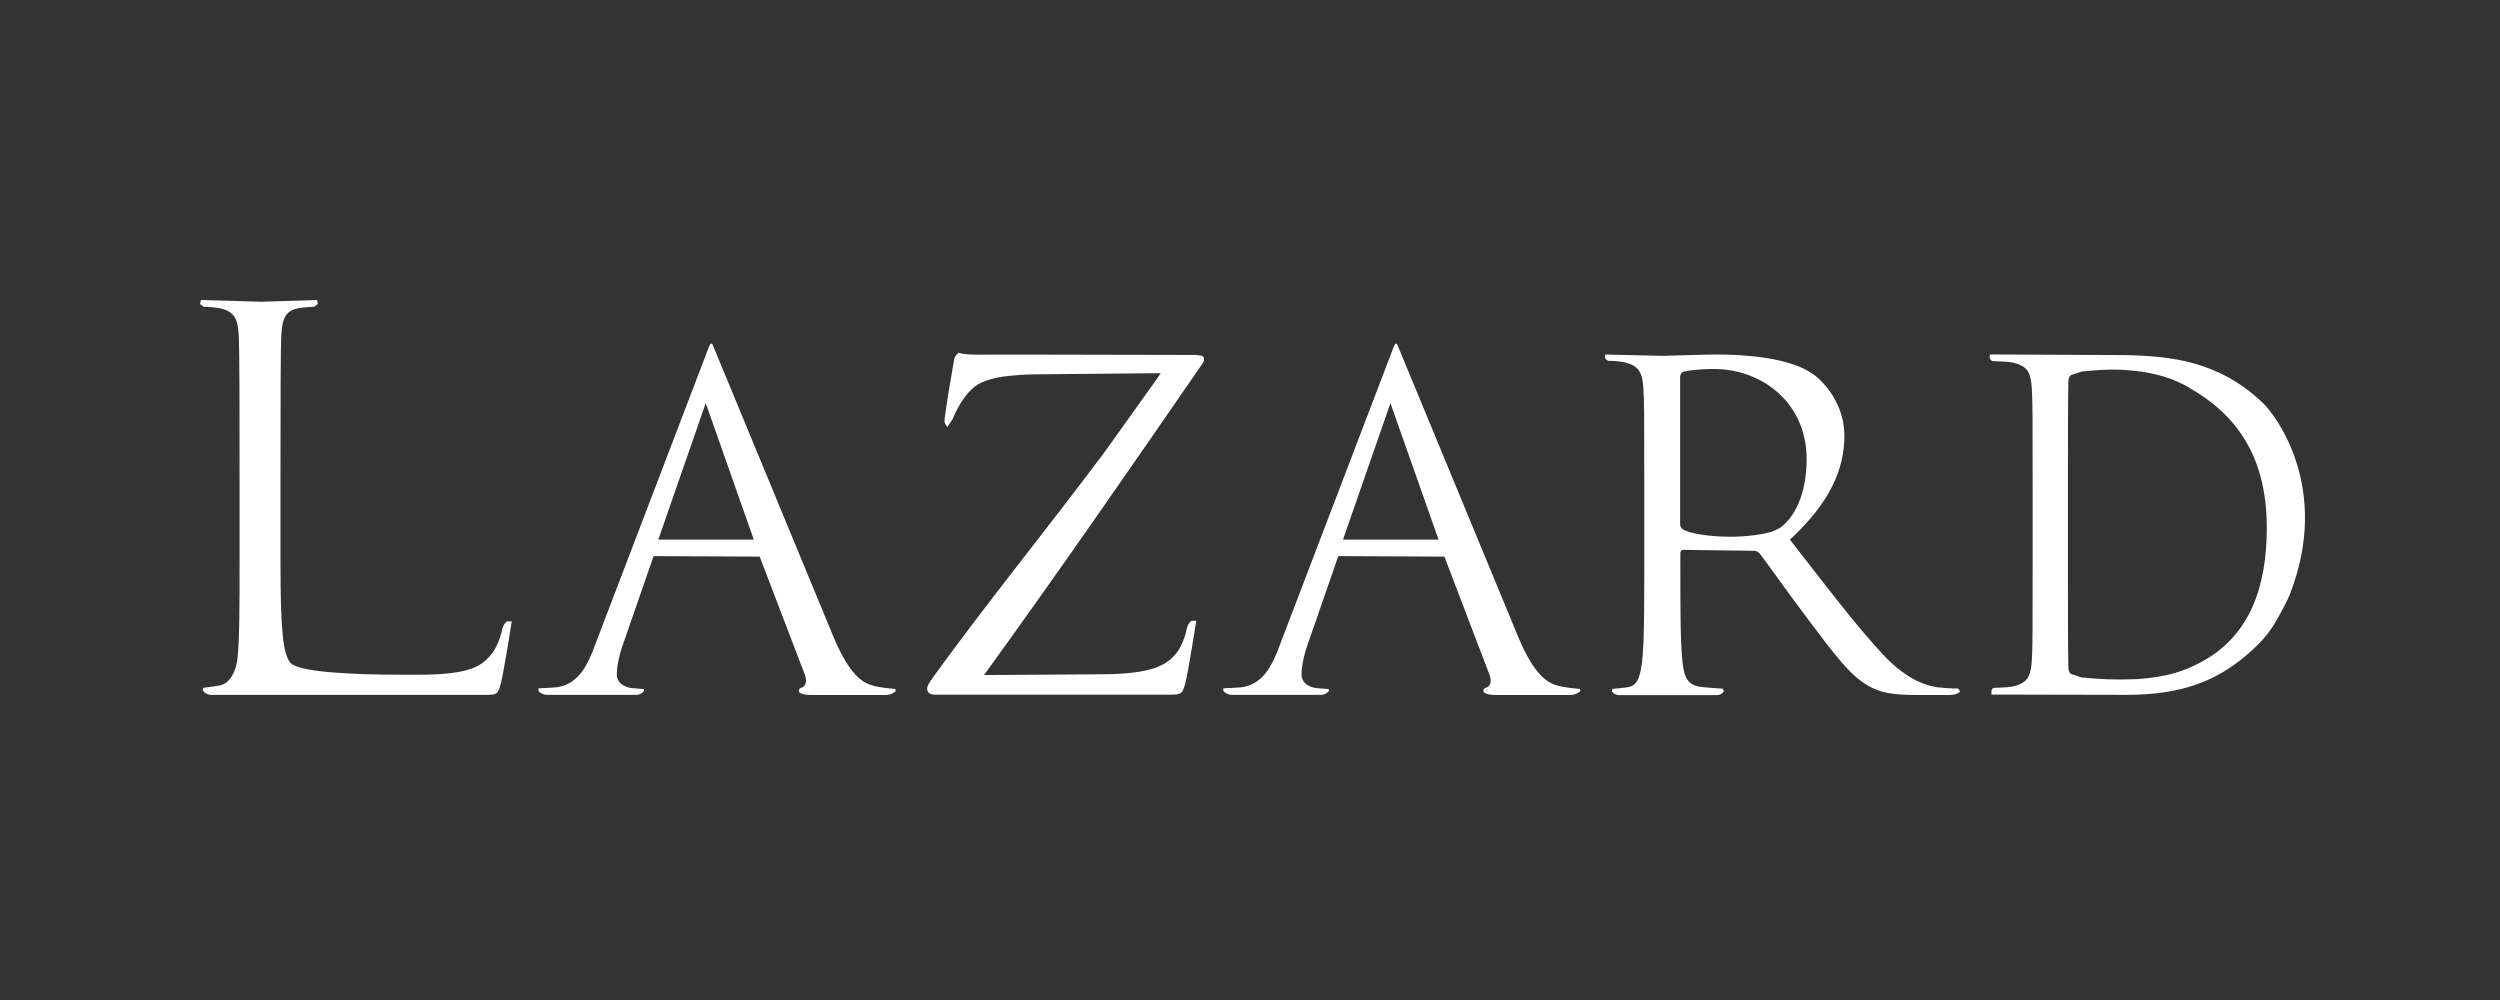 <svg width="500" height="200" viewBox="0 0 500 200" fill="none" xmlns="http://www.w3.org/2000/svg">
<rect x="0" y="0" width="500" height="200" fill="#333333" stroke="none"/>
<path d="M239.32 71.03C239.629 71.03 239.938 71.072 240.247 71.142C240.639 71.255 240.808 71.437 240.808 71.746C240.836 72.153 240.682 72.532 240.415 72.827C226.156 93.513 211.772 114.339 196.811 135.011L219.883 134.857C230.226 134.857 233.356 133.145 235.419 130.45C236.317 129.285 237.201 126.872 237.384 125.595C237.524 125.033 237.833 124.542 238.268 124.163H239.25C239.25 124.163 237.664 134.31 237.089 136.541C236.499 138.702 236.359 138.927 234.1 138.927H186.945C185.752 138.927 185.43 138.323 185.43 137.692C185.43 137.243 185.626 136.794 186.805 135.18C197.639 120.219 209.849 105.259 221.02 90.271C224.416 85.499 227.826 80.714 231.279 75.914C231.574 75.493 231.868 75.058 232.149 74.637L207.688 74.862C205.274 74.862 202.874 75.016 200.488 75.339C198.973 75.549 197.499 75.97 196.11 76.588C192.587 78.328 190.566 83.745 190.566 83.745L189.5 85.373C189.149 85.092 188.924 84.671 188.896 84.222C188.896 83.142 190.285 74.946 190.763 72.251C190.819 71.564 191.17 70.932 191.731 70.539C191.731 70.539 192.391 70.89 195.057 70.932H195.141C201.204 70.89 206.958 70.932 212.684 70.932H212.712L239.334 70.988L239.32 71.03Z" fill="white"/>
<path d="M131.659 107.925L141.146 80.629L150.759 107.925H131.659ZM174.463 137.088C172.568 136.554 169.958 135.095 166.744 127.488L142.522 68.924C142.185 68.279 141.806 69.317 141.806 69.317L119.141 128.653C117.457 133.34 115.562 136.905 111.254 137.466C110.51 137.551 107.703 137.663 107.703 137.663V138.21C108.152 138.716 108.798 138.996 109.485 138.968H127.393C127.954 138.926 128.459 138.645 128.796 138.21V137.817L126.93 137.663C125.344 137.663 123.365 136.807 123.365 134.94C123.365 133.256 123.828 131.011 124.67 128.667L130.719 111.223L151.938 111.321L160.976 134.954C161.538 136.456 160.976 137.312 160.415 137.495C160.022 137.579 159.755 137.775 159.755 138.154C159.755 138.716 160.752 139.01 162.534 138.996H177.284C177.971 138.954 178.631 138.687 179.15 138.238L179.052 137.789C179.052 137.775 175.866 137.565 174.463 137.088Z" fill="white"/>
<path d="M268.6 107.925L278.087 80.629L287.714 107.925H268.6ZM311.418 137.088C309.509 136.554 306.899 135.095 303.685 127.488L279.462 68.924C279.125 68.279 278.761 69.317 278.761 69.317L256.096 128.653C254.411 133.34 252.517 136.905 248.222 137.466C247.479 137.551 244.672 137.663 244.672 137.663V138.21C245.121 138.716 245.781 138.996 246.454 138.968H264.362C264.923 138.926 265.428 138.645 265.765 138.21V137.817L263.884 137.663C262.299 137.663 260.306 136.807 260.306 134.94C260.306 133.256 260.769 131.011 261.611 128.667L267.66 111.223L288.879 111.321L297.903 134.954C298.464 136.456 297.903 137.312 297.342 137.495C296.963 137.579 296.682 137.775 296.682 138.154C296.682 138.716 297.678 139.01 299.461 138.996H314.21C314.898 138.954 315.558 138.687 316.091 138.238L315.993 137.789C316.007 137.775 312.835 137.565 311.418 137.088Z" fill="white"/>
<path d="M42.007 138.941C41.375 138.899 40.814 138.534 40.533 137.959L40.632 137.566C40.632 137.566 43.172 137.257 44 137.075C45.824 136.71 47.101 134.591 47.466 131.966C47.915 128.149 47.915 120.964 47.915 112.221V96.18C47.915 81.991 47.915 69.698 47.733 66.793C47.55 63.705 46.821 62.231 43.817 61.614C42.793 61.459 41.768 61.375 40.73 61.347L40 60.8L40.197 60C40.197 60 51.831 60.351 52.28 60.351C52.729 60.351 63.423 60 63.423 60L63.563 60.8L62.833 61.347C62.833 61.347 60.925 61.431 59.83 61.614C57.178 62.063 56.462 63.607 56.279 66.793C56.097 69.712 56.097 82.005 56.097 96.18V112.403C56.097 125.777 56.574 130.816 58.09 132.556C59.676 134.38 69.892 134.942 80.292 134.942H83.702C94.045 134.942 96.431 133.244 98.508 130.563C99.392 129.398 100.276 126.984 100.473 125.707C100.613 125.146 100.922 124.655 101.371 124.276H102.353C102.353 124.276 100.767 134.394 100.178 136.64C99.588 138.801 99.49 138.969 97.231 138.969H41.993L42.007 138.941Z" fill="white"/>
<path d="M355.828 105.638C353.751 107.07 348.235 107.351 346.088 107.351C342.131 107.351 337.991 106.733 336.643 105.905C336.25 105.695 336.012 105.288 336.026 104.839V75.409C335.998 74.932 336.292 74.483 336.742 74.329C337.654 74.062 340.082 73.795 342.776 73.795C352.389 73.795 361.329 80.56 361.329 91.815C361.329 98.664 358.999 103.519 355.842 105.681M387.657 137.496C385.411 137.145 381.538 136.148 376.682 130.998C371.462 125.426 365.343 117.399 357.989 107.926C366.073 100.446 368.879 93.78 368.879 87.114C368.879 80.897 364.908 76.476 362.676 74.862C357.905 71.452 348.895 70.904 343.225 70.904C340.447 70.904 333.612 71.171 332.616 71.171C332.166 71.171 321.023 70.904 321.023 70.904V71.62C321.023 71.62 321.388 72.167 321.739 72.167C322.764 72.167 323.788 72.252 324.799 72.448C327.76 73.08 328.475 74.511 328.672 77.585C328.854 80.462 328.854 82.988 328.854 97.05V112.894C328.854 121.553 328.854 128.654 328.405 132.443C328.04 135.054 327.605 137.033 325.795 137.397C324.995 137.58 322.483 137.776 322.483 137.776L322.385 138.31C322.722 138.773 323.255 139.039 323.83 139.025H343.352C343.927 139.025 344.46 138.745 344.783 138.268L344.558 137.734C344.558 137.734 341.274 137.538 340.011 137.355C337.317 137.005 336.77 135.012 336.503 132.401C336.068 128.612 336.068 121.511 336.068 112.852V110.691C336.068 110.242 336.236 109.975 336.685 109.975L350.747 110.157C351.211 110.143 351.646 110.34 351.94 110.705C353.737 113.048 357.961 119.055 361.736 124.037C366.859 130.801 370.016 135.208 373.876 137.285C376.219 138.548 378.451 138.997 383.489 138.997H389.874C391.488 138.997 392.036 138.282 392.036 138.282L391.6 137.692C390.309 137.706 389.018 137.636 387.727 137.468" fill="white"/>
<path d="M427.27 135.826C423.607 135.994 419.944 135.882 416.296 135.489L414.148 134.773C413.812 134.451 413.671 134.03 413.671 133.328C413.587 130.269 413.587 121.118 413.587 114.214V95.591C413.587 88.686 413.587 79.522 413.671 76.476C413.671 75.775 413.812 75.353 414.148 75.031L416.296 74.315C417.488 74.16 420.394 73.978 420.436 73.978C422.625 73.852 424.828 73.922 427.004 74.175C428.94 74.371 430.863 74.75 432.729 75.297C434.61 75.859 436.406 76.659 438.076 77.683C447.283 83.002 453.261 91.212 453.359 105.26C453.43 117.596 449.781 126.802 441.192 131.868C437.052 134.296 433.375 135.405 427.27 135.84M425.137 138.97C436.084 138.97 444.195 136.514 452.138 128.374C453.107 127.321 453.991 126.199 454.749 124.992C454.749 124.992 457.064 121.146 457.934 118.957C466.285 97.738 455.198 83.114 452.644 80.658C443.858 72.224 434.315 71.227 425.081 71.017L397.953 70.891V71.691C397.953 71.691 398.234 72.224 398.585 72.224C398.936 72.224 399.132 72.238 399.862 72.28H399.974C400.83 72.294 401.686 72.364 402.542 72.504C402.837 72.575 403.09 72.645 403.342 72.729L403.567 72.799C403.833 72.897 404.086 73.01 404.325 73.136H404.353C404.563 73.262 404.774 73.403 404.956 73.557L404.998 73.585C405.124 73.712 405.251 73.838 405.363 73.978C405.419 74.034 405.461 74.09 405.517 74.147C405.56 74.217 405.588 74.287 405.616 74.343C406.079 75.143 406.275 76.21 406.359 77.627C406.528 80.504 406.528 83.016 406.528 97.022V112.768C406.528 126.774 406.528 129.286 406.359 132.163C406.275 133.595 406.079 134.647 405.616 135.447C405.588 135.517 405.56 135.587 405.517 135.644C405.461 135.714 405.419 135.756 405.363 135.812C405.251 135.952 405.139 136.093 404.998 136.205L404.956 136.233C404.774 136.401 404.563 136.542 404.353 136.668H404.325C404.086 136.794 403.833 136.921 403.567 137.005L403.342 137.075C403.09 137.159 402.837 137.229 402.542 137.3C401.686 137.44 400.844 137.51 399.974 137.524H399.862C399.146 137.552 399.132 137.566 398.809 137.566C398.486 137.566 398.29 138.114 398.29 138.114V138.913L425.137 138.97Z" fill="white"/>
</svg>
